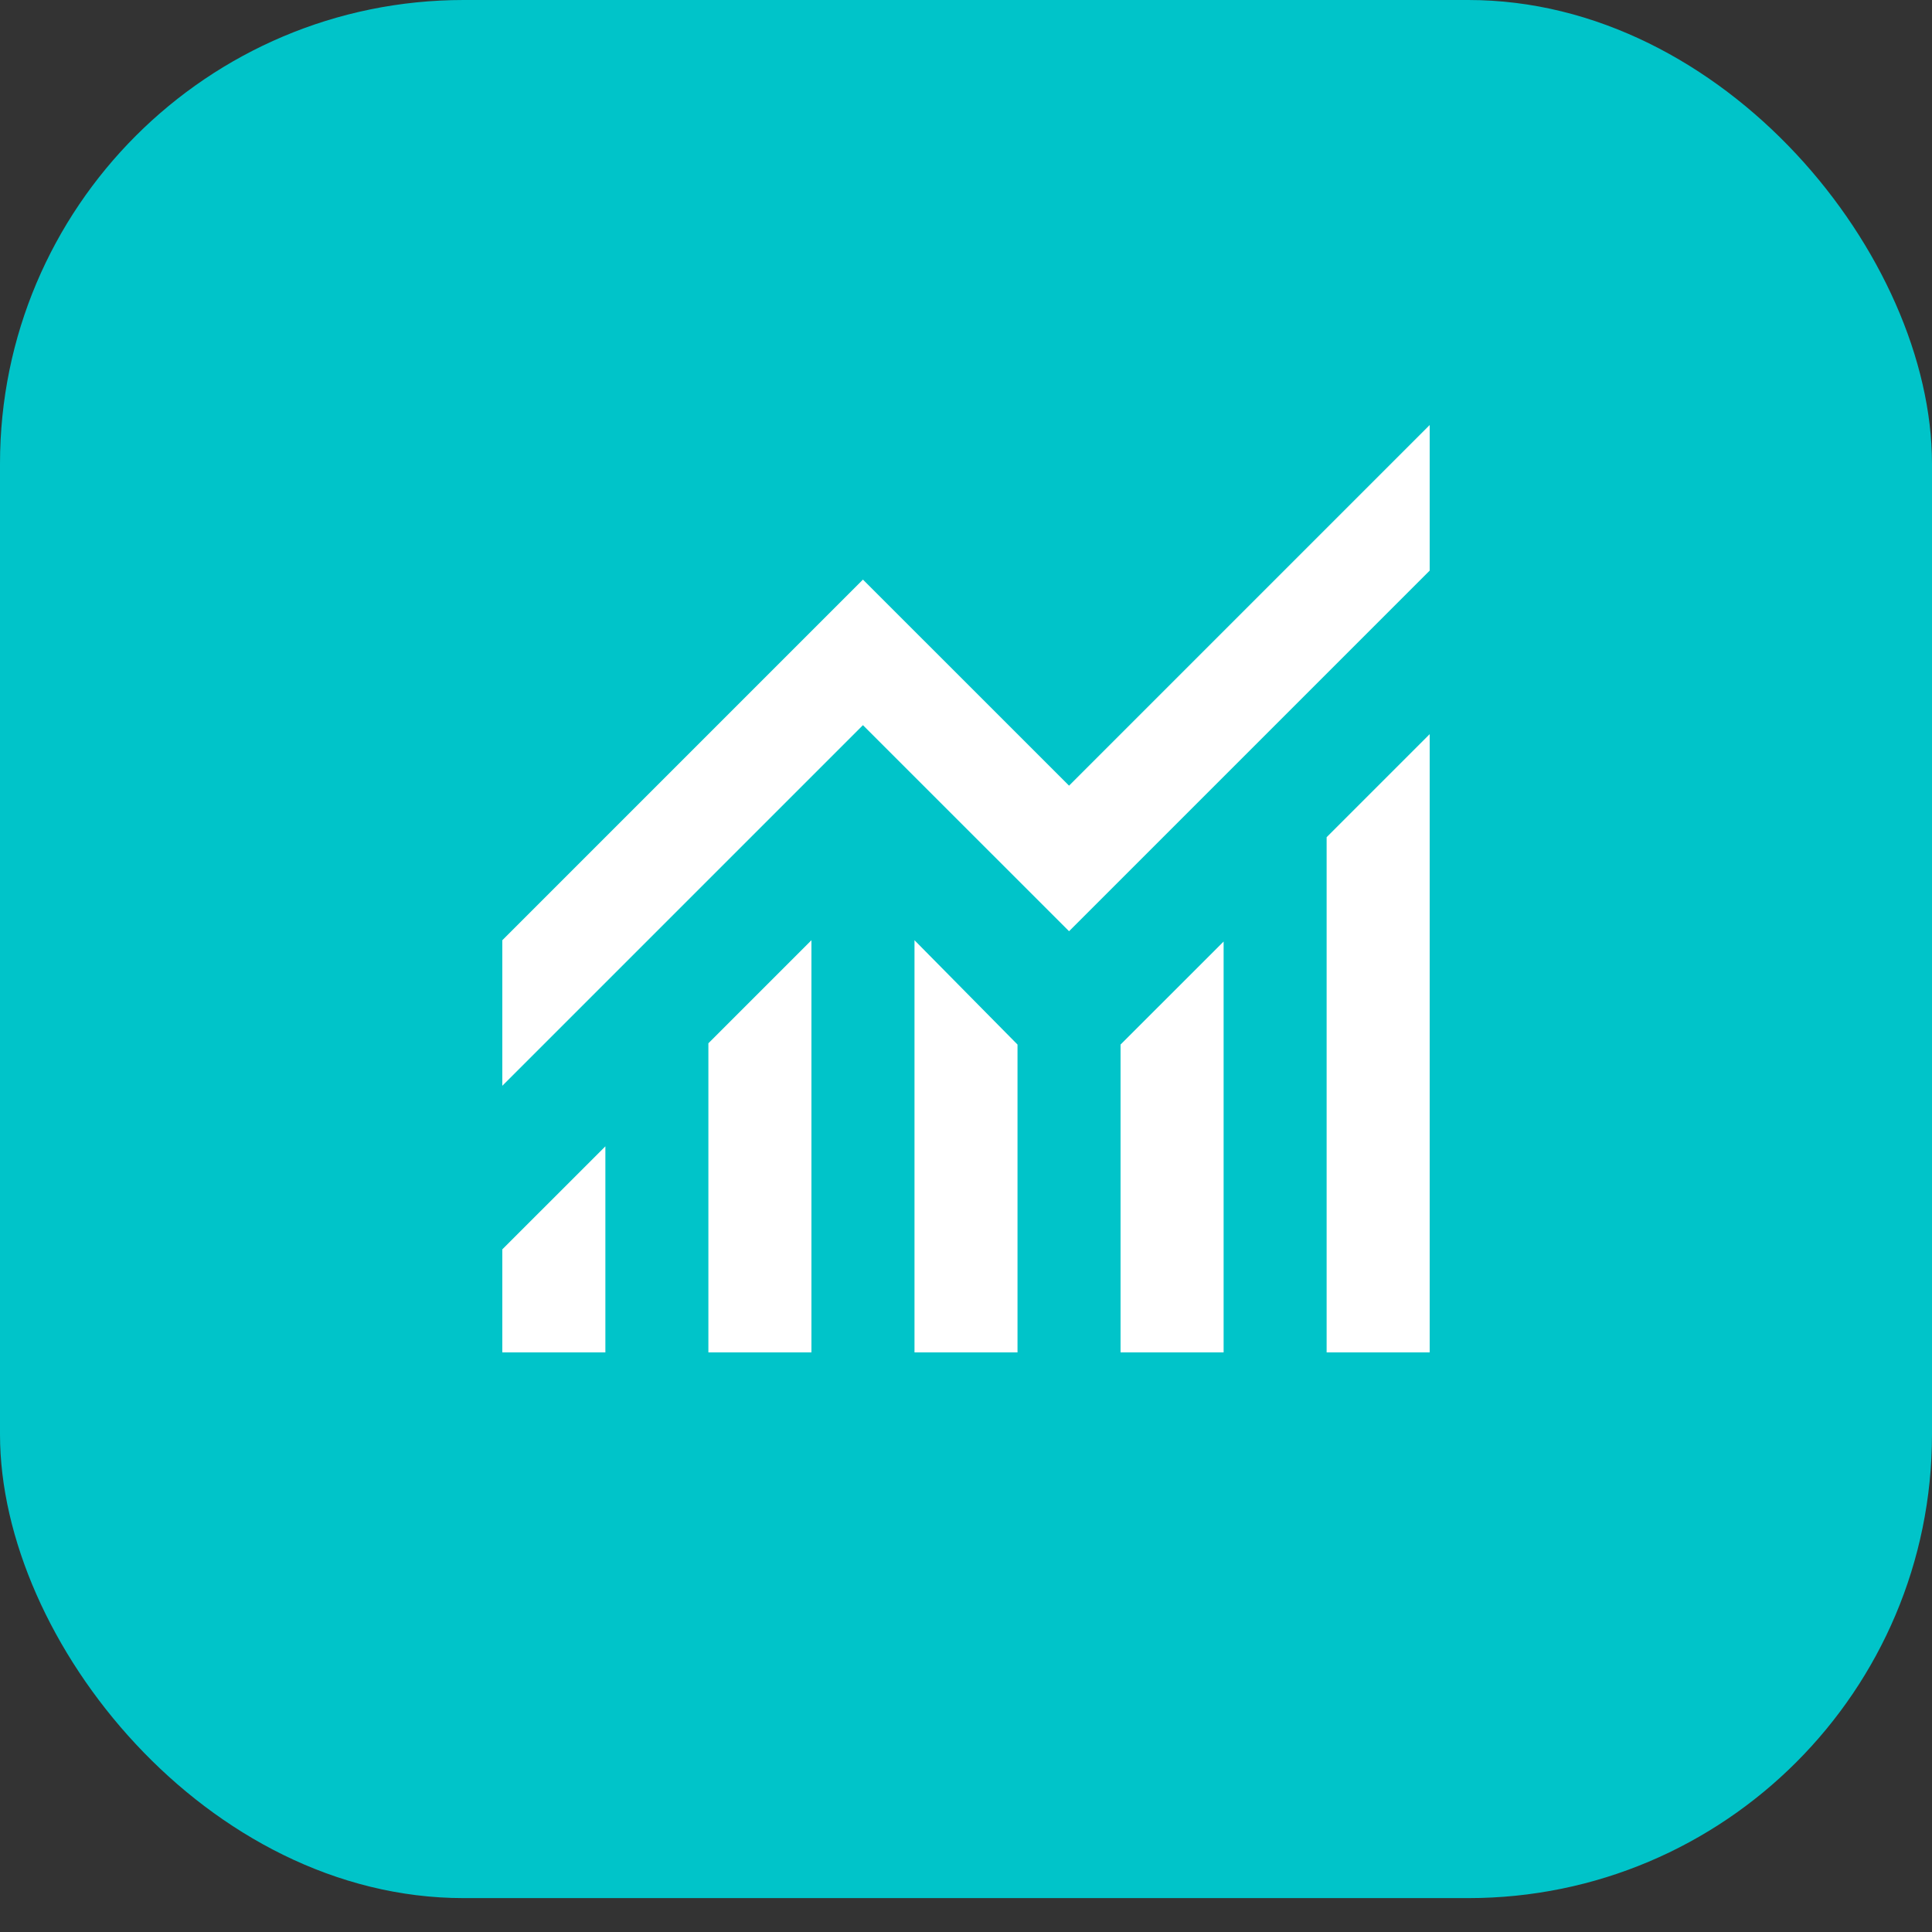 <?xml version="1.0" encoding="UTF-8"?>
<svg width="50px" height="50px" viewBox="0 0 50 50" version="1.1" xmlns="http://www.w3.org/2000/svg" xmlns:xlink="http://www.w3.org/1999/xlink">
    <rect x="0" y="0" width="50" height="50" fill="#333333" stroke="none"/>
    <title>Group 21</title>
    <g id="Copy-updates_Jun-1,-2020" stroke="none" stroke-width="1" fill="none" fill-rule="evenodd">
        <g id="1-copy-55" transform="translate(-245, -6758)">
            <g id="Page"></g>
            <g id="Group-21" transform="translate(245, 6758)">
                <g id="Group-44-Copy-9" fill="#00C4C9">
                    <rect id="Rectangle-Copy-26" x="0" y="0" width="50" height="49.123" rx="12"></rect>
                </g>
                <g id="monitoring_24dp_5F6368_FILL1_wght400_GRAD0_opsz24" transform="translate(13, 11)" fill="#FFFFFF" fill-rule="nonzero">
                    <path d="M0,24 L0,21.333 L2.667,18.667 L2.667,24 L0,24 Z M5.333,24 L5.333,16 L8,13.333 L8,24 L5.333,24 Z M10.667,24 L10.667,13.333 L13.333,16.033 L13.333,24 L10.667,24 Z M16,24 L16,16.033 L18.667,13.367 L18.667,24 L16,24 Z M21.333,24 L21.333,10.667 L24,8 L24,24 L21.333,24 Z M0,17.1 L0,13.333 L9.333,4 L14.667,9.333 L24,0 L24,3.767 L14.667,13.1 L9.333,7.767 L0,17.1 Z" id="Shape"></path>
                </g>
            </g>
        </g>
    </g>
</svg>